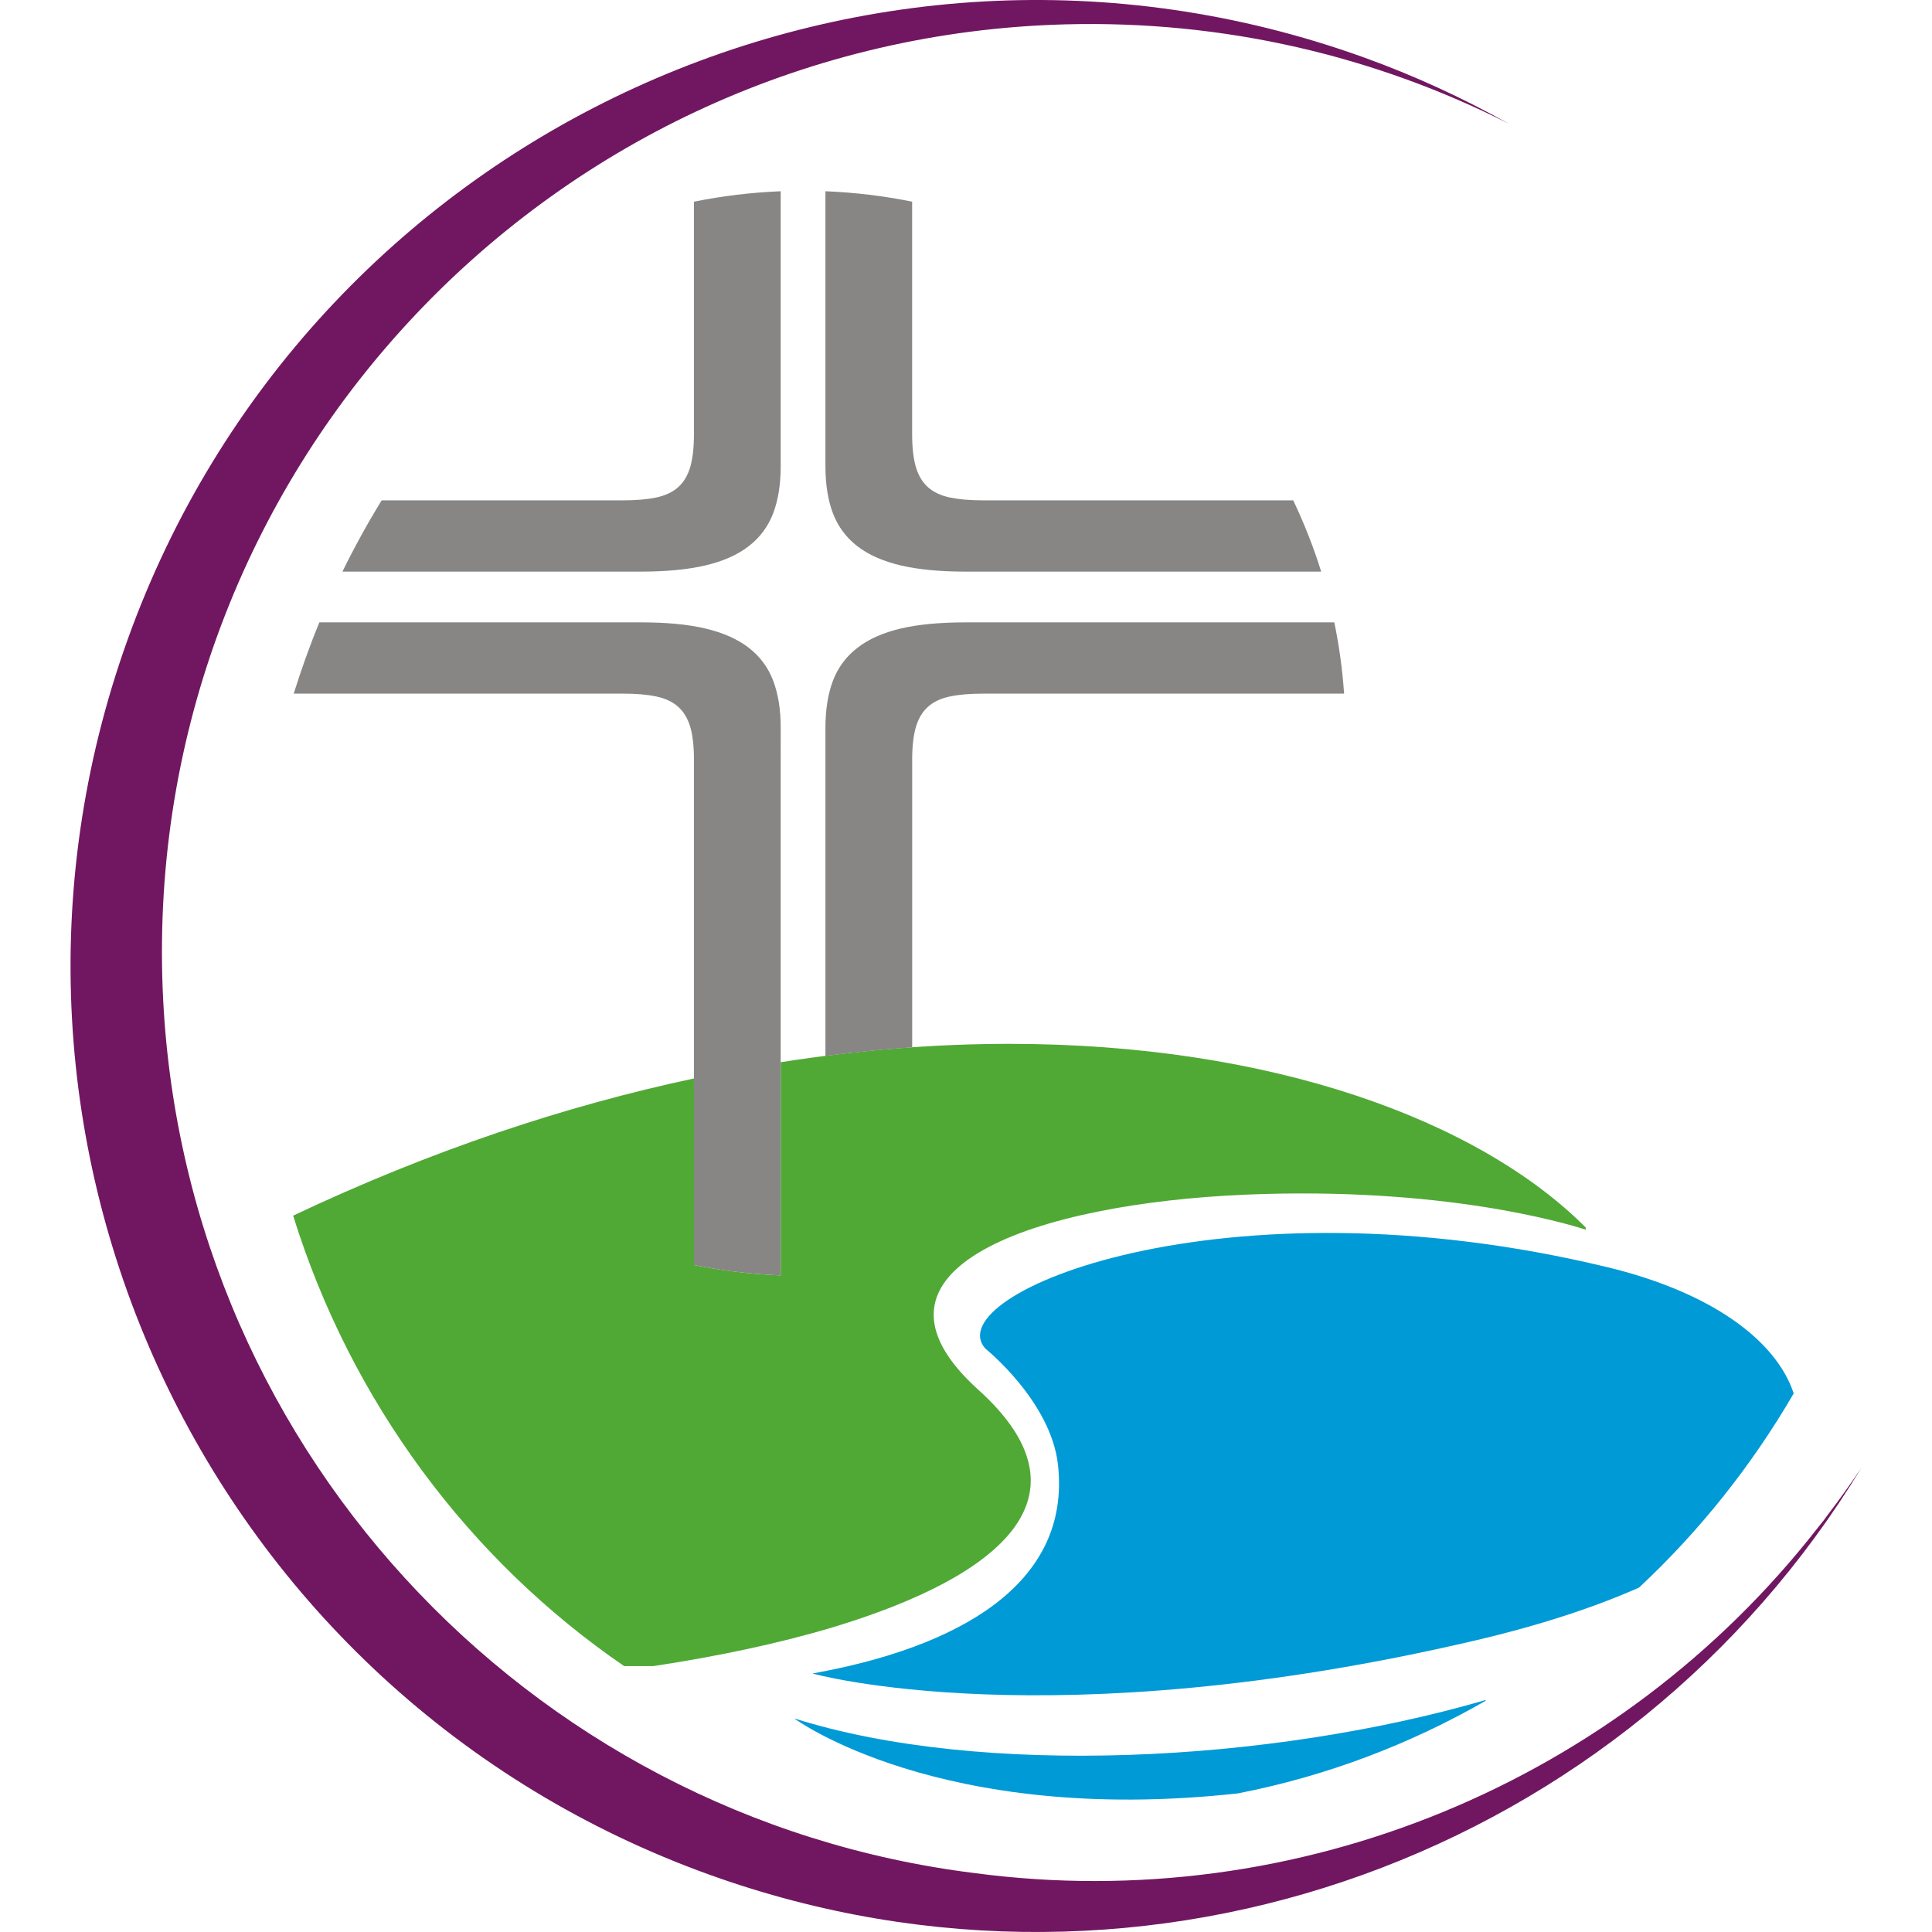 <?xml version="1.0" encoding="utf-8"?>
<!-- Generator: Adobe Illustrator 16.0.0, SVG Export Plug-In . SVG Version: 6.00 Build 0)  -->
<!DOCTYPE svg PUBLIC "-//W3C//DTD SVG 1.1//EN" "http://www.w3.org/Graphics/SVG/1.1/DTD/svg11.dtd">
<svg version="1.1" id="Ebene_1" xmlns="http://www.w3.org/2000/svg" xmlns:xlink="http://www.w3.org/1999/xlink" x="0px" y="0px"
	 width="200px" height="200px" viewBox="0 0 200 200" enable-background="new 0 0 200 200" xml:space="preserve">
<path fill="#711761" d="M189.28,156.722c-0.16,0.221-0.317,0.432-0.478,0.652c-0.226,0.285-0.45,0.57-0.675,0.845
	c-20.515,26.267-53.758,40.138-87.23,35.683c-46.363-5.76-82.816-44.667-84.098-92.786C15.39,48.075,57.245,3.932,110.286,2.521
	c16.505-0.436,32.141,3.312,45.903,10.285c-4.759-2.665-9.784-4.989-15.094-6.895C89.128-12.752,31.875,14.248,13.212,66.209
	c-18.659,51.973,8.337,109.226,60.298,127.884c45.508,16.344,95.034-2.36,119.187-42.159
	C191.604,153.57,190.474,155.159,189.28,156.722"/>
<path fill="#009AD6" d="M166.373,131.173c10.588,2.554,17.445,7.45,19.311,13.073c-4.358,7.496-9.762,14.268-16.013,20.101
	c-4.611,2.04-10.248,3.904-17.005,5.485c-44.001,10.298-68.563,3.408-68.563,3.408c15.035-2.701,26.789-9.196,25.421-21.599
	c-0.73-6.597-7.52-12.035-7.52-12.035C97.016,134.012,126.437,121.545,166.373,131.173 M82.217,177.889
	c0,0,15.037,11.152,45.924,7.763c9.15-1.782,17.777-5.062,25.641-9.582v-0.083C131.361,182.51,101.503,183.979,82.217,177.889"/>
<path fill="#50A935" d="M80.819,109.961v22.066c-3.064-0.129-6.061-0.478-8.98-1.075v-19.311
	c-13.236,2.82-27.191,7.432-41.493,14.203c5.99,19.265,18.229,35.646,34.267,46.632h3.018c6.643-1.01,13.036-2.352,18.622-4.032
	c17.612-5.329,27.116-13.661,15.034-24.566c-13.957-12.585,6.059-19.302,27.717-20.211c20.276-0.845,32.99,2.931,35.149,3.629
	v-0.229c-11.13-11.144-32.596-19.008-59.684-19.008C96.983,108.059,89.069,108.665,80.819,109.961"/>
<path fill="#878685" d="M73.015,58.534c-1.831,0.427-4.056,0.639-6.67,0.639H35.449c1.24-2.531,2.595-4.993,4.061-7.377h24.997
	c1.355,0,2.495-0.101,3.422-0.293c0.93-0.203,1.686-0.547,2.269-1.066c0.579-0.514,0.997-1.213,1.256-2.095
	c0.255-0.882,0.384-2.012,0.384-3.399V20.886c0.013-0.004,0.025-0.009,0.037-0.014c2.905-0.588,5.891-0.946,8.943-1.075v28.461
	c0,1.888-0.262,3.514-0.783,4.892c-0.526,1.364-1.371,2.503-2.533,3.395C76.345,57.445,74.845,58.102,73.015,58.534 M93.249,58.534
	c1.833,0.427,4.056,0.639,6.67,0.639h36.849c-0.79-2.541-1.765-5.002-2.895-7.377h-32.112c-1.36,0-2.496-0.101-3.428-0.293
	c-0.928-0.198-1.681-0.547-2.265-1.062c-0.583-0.519-0.997-1.217-1.258-2.099c-0.257-0.882-0.386-2.012-0.386-3.399V20.876
	c-2.917-0.592-5.917-0.951-8.976-1.079v28.461c0,1.883,0.259,3.519,0.781,4.892c0.526,1.364,1.369,2.503,2.531,3.399
	C89.921,57.445,91.42,58.102,93.249,58.534 M67.93,72.099c0.933,0.193,1.684,0.546,2.267,1.061c0.581,0.519,0.997,1.217,1.261,2.095
	c0.255,0.881,0.381,2.012,0.381,3.398v32.989v19.311c2.919,0.598,5.916,0.946,8.98,1.075v-22.066V75.336
	c0-1.888-0.262-3.514-0.786-4.887c-0.523-1.369-1.366-2.503-2.531-3.399c-1.16-0.896-2.66-1.557-4.488-1.989
	c-1.833-0.432-4.056-0.634-6.67-0.634H33.061c-0.992,2.402-1.869,4.869-2.655,7.377h34.102
	C65.863,71.804,67.002,71.901,67.93,72.099z M94.429,108.419V78.653c0-1.391,0.124-2.517,0.386-3.398
	c0.257-0.878,0.675-1.576,1.258-2.095c0.583-0.52,1.332-0.868,2.265-1.061c0.927-0.198,2.067-0.294,3.428-0.294h37.376
	c-0.179-2.508-0.514-4.97-1.015-7.377H99.923c-2.614,0-4.836,0.207-6.669,0.634c-1.831,0.432-3.33,1.093-4.488,1.994
	c-1.162,0.891-2.008,2.026-2.534,3.395c-0.521,1.374-0.783,3-0.783,4.887v33.972C88.494,108.919,91.489,108.624,94.429,108.419z"/>
</svg>
